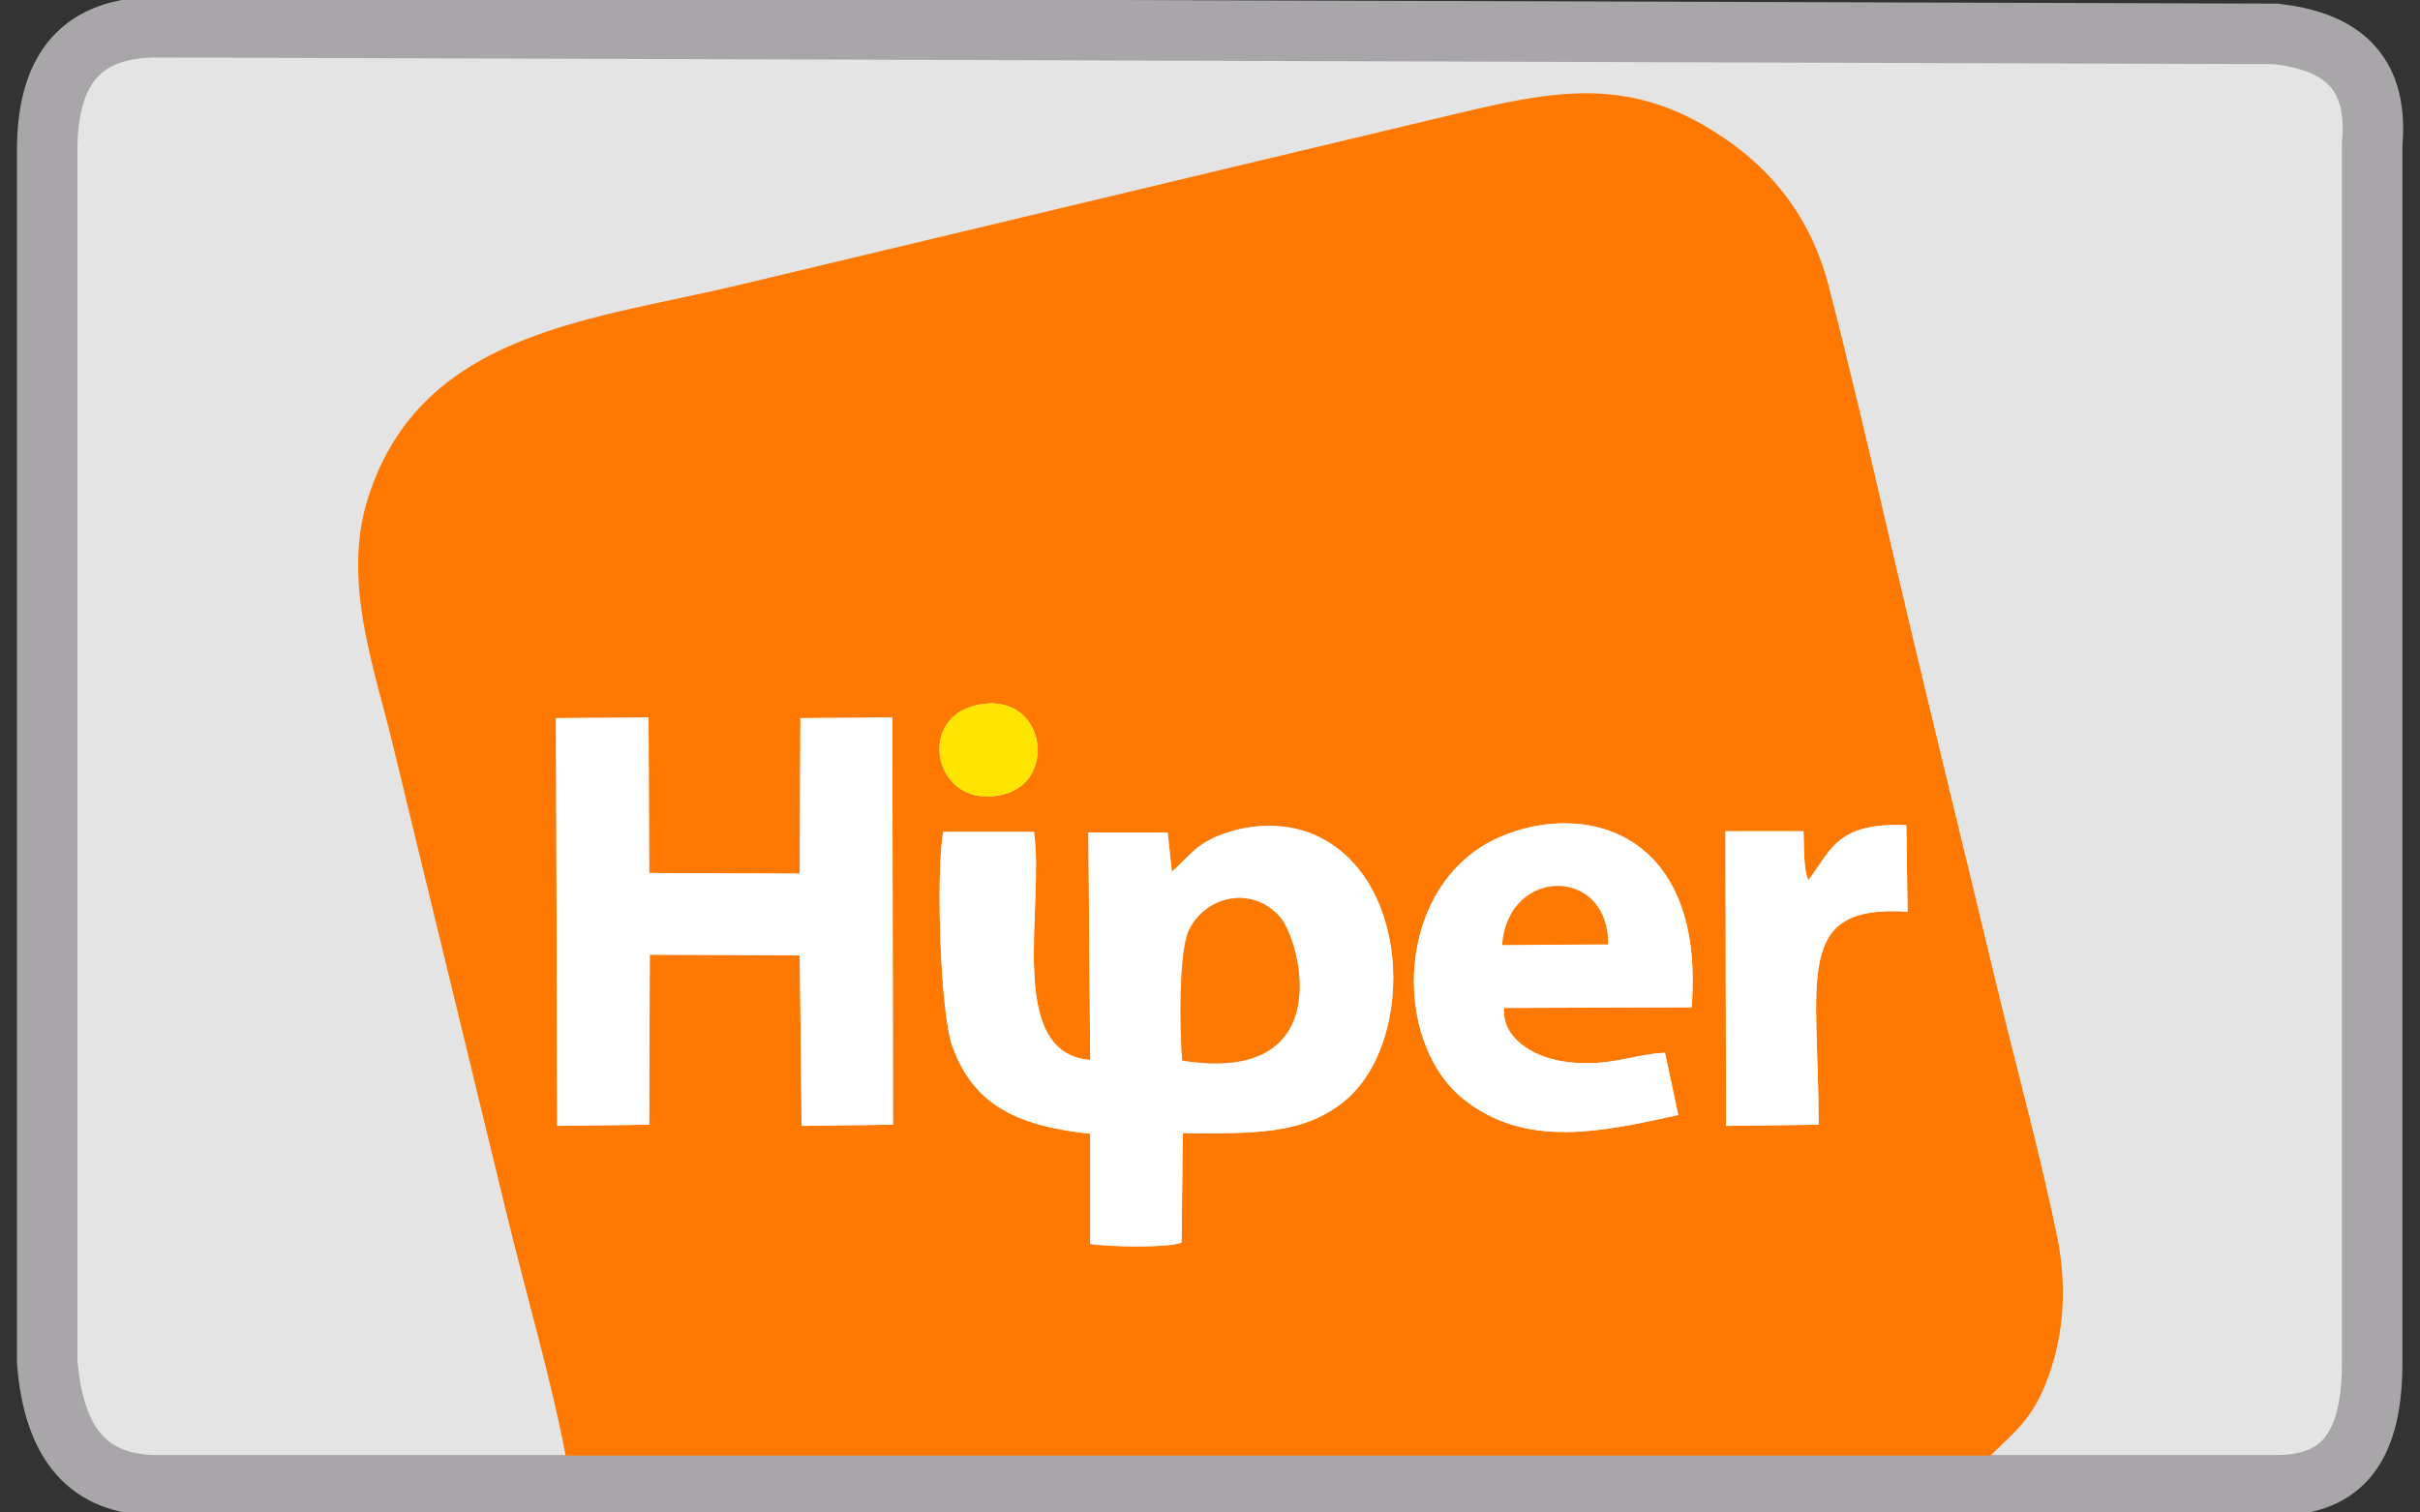 <svg xmlns="http://www.w3.org/2000/svg" width="40" height="25" shape-rendering="geometricPrecision" text-rendering="geometricPrecision" image-rendering="optimizeQuality" fill-rule="evenodd" clip-rule="evenodd"><rect width="100%" height="100%" fill="#333333" stroke="none"/><defs><style>.fil3{fill:#fe7900}.fil2{fill:#fff}</style></defs><g id="Layer_x0020_1"><path d="M39.21 2.38v20.13c0 1.36-.45 2.04-1.59 2.04H2.6c-1.14 0-1.71-.68-1.82-2.04V2.49C.78 1.13 1.35.45 2.6.45l35.02.11c1.02.12 1.7.57 1.59 1.82z" fill="#e4e4e4" stroke="#a9a6aa" stroke-miterlimit="22.926"/><g id="_962175568"><path d="M15.59 13.75h1.5c.18 1.23-.48 3.66.93 3.77l-.03-3.76h1.31l.07.65c.31-.28.42-.49.92-.65.42-.14.93-.15 1.34 0 1.69.63 1.78 3.39.64 4.4-.71.62-1.6.57-2.72.57l-.02 1.81c-.24.09-1.23.07-1.51.02v-1.82c-1.22-.13-1.93-.48-2.28-1.45-.2-.57-.27-2.86-.15-3.54zm12.37 2.9l-3.1.01c-.04.5.48.8.95.88.74.12 1.15-.11 1.71-.14l.22 1.03c-1.27.28-2.53.56-3.56-.27-1.2-.98-1.12-3.56.6-4.32 1.41-.62 3.41-.1 3.18 2.81zm-17.23 1.94l-1.52.02-.02-6.74 1.53-.01.01 2.57 2.49.01.01-2.57 1.52-.01.01 6.73-1.51.02-.03-2.82-2.48-.01-.01 2.81zm19.33 0l-1.53.02-.01-4.87h1.29c.01.27 0 .64.08.81.38-.5.47-.96 1.62-.91l.02 1.43c-1.9-.13-1.47 1.1-1.47 3.52zm-13.94-6.93c1.14-.28 1.39 1.24.47 1.47-1.13.29-1.47-1.23-.47-1.47zm-6.77 12.4H32.9c.46-.45.75-.65 1.01-1.46.22-.69.24-1.44.09-2.17-.26-1.27-.63-2.63-.94-3.9-.62-2.6-1.28-5.25-1.88-7.85-.3-1.3-.62-2.66-.95-3.94-.34-1.32-1.14-2.15-2.14-2.71-1.36-.75-2.54-.5-4.02-.15L12.3 4.69c-2.46.6-5.32.76-6.21 3.52-.45 1.38.1 2.83.41 4.13l1.9 7.83c.31 1.27.71 2.63.95 3.89z" fill="#ff7900"/><path class="fil2" d="M19.54 17.53c-.04-.48-.06-1.8.11-2.15.26-.56 1.04-.76 1.51-.22.34.4.97 2.78-1.62 2.37zm-3.95-3.78c-.12.68-.05 2.97.15 3.54.35.97 1.06 1.32 2.28 1.45v1.82c.28.05 1.27.07 1.51-.02l.02-1.81c1.12 0 2.01.05 2.72-.57 1.14-1.01 1.05-3.77-.64-4.4-.41-.15-.92-.14-1.34 0-.5.16-.61.37-.92.65l-.07-.65h-1.31l.03 3.76c-1.41-.11-.75-2.54-.93-3.77h-1.5zm-4.85 2.03l2.48.01.03 2.82 1.51-.02-.01-6.73-1.52.01-.01 2.57-2.49-.01-.01-2.57-1.53.01.02 6.74 1.52-.02z"/><path class="fil2" d="M24.83 15.62c.09-1.29 1.76-1.31 1.75-.01l-1.75.01zm3.13 1.03c.23-2.91-1.77-3.43-3.18-2.81-1.72.76-1.8 3.34-.6 4.32 1.03.83 2.29.55 3.56.27l-.22-1.03c-.56.03-.97.26-1.71.14-.47-.08-.99-.38-.95-.88l3.1-.01zm2.1 1.94c0-2.42-.43-3.65 1.47-3.52l-.02-1.43c-1.15-.05-1.24.41-1.62.91-.08-.17-.07-.54-.08-.81h-1.29l.01 4.87 1.53-.02z"/><path class="fil3" d="M19.54 17.53c2.59.41 1.96-1.97 1.62-2.37-.47-.54-1.25-.34-1.51.22-.17.35-.15 1.67-.11 2.15z"/><path d="M16.12 11.66c-1 .24-.66 1.76.47 1.47.92-.23.67-1.75-.47-1.47z" fill="#fee501"/><path class="fil3" d="M24.83 15.62l1.75-.01c.01-1.3-1.66-1.28-1.75.01z"/></g></g></svg>